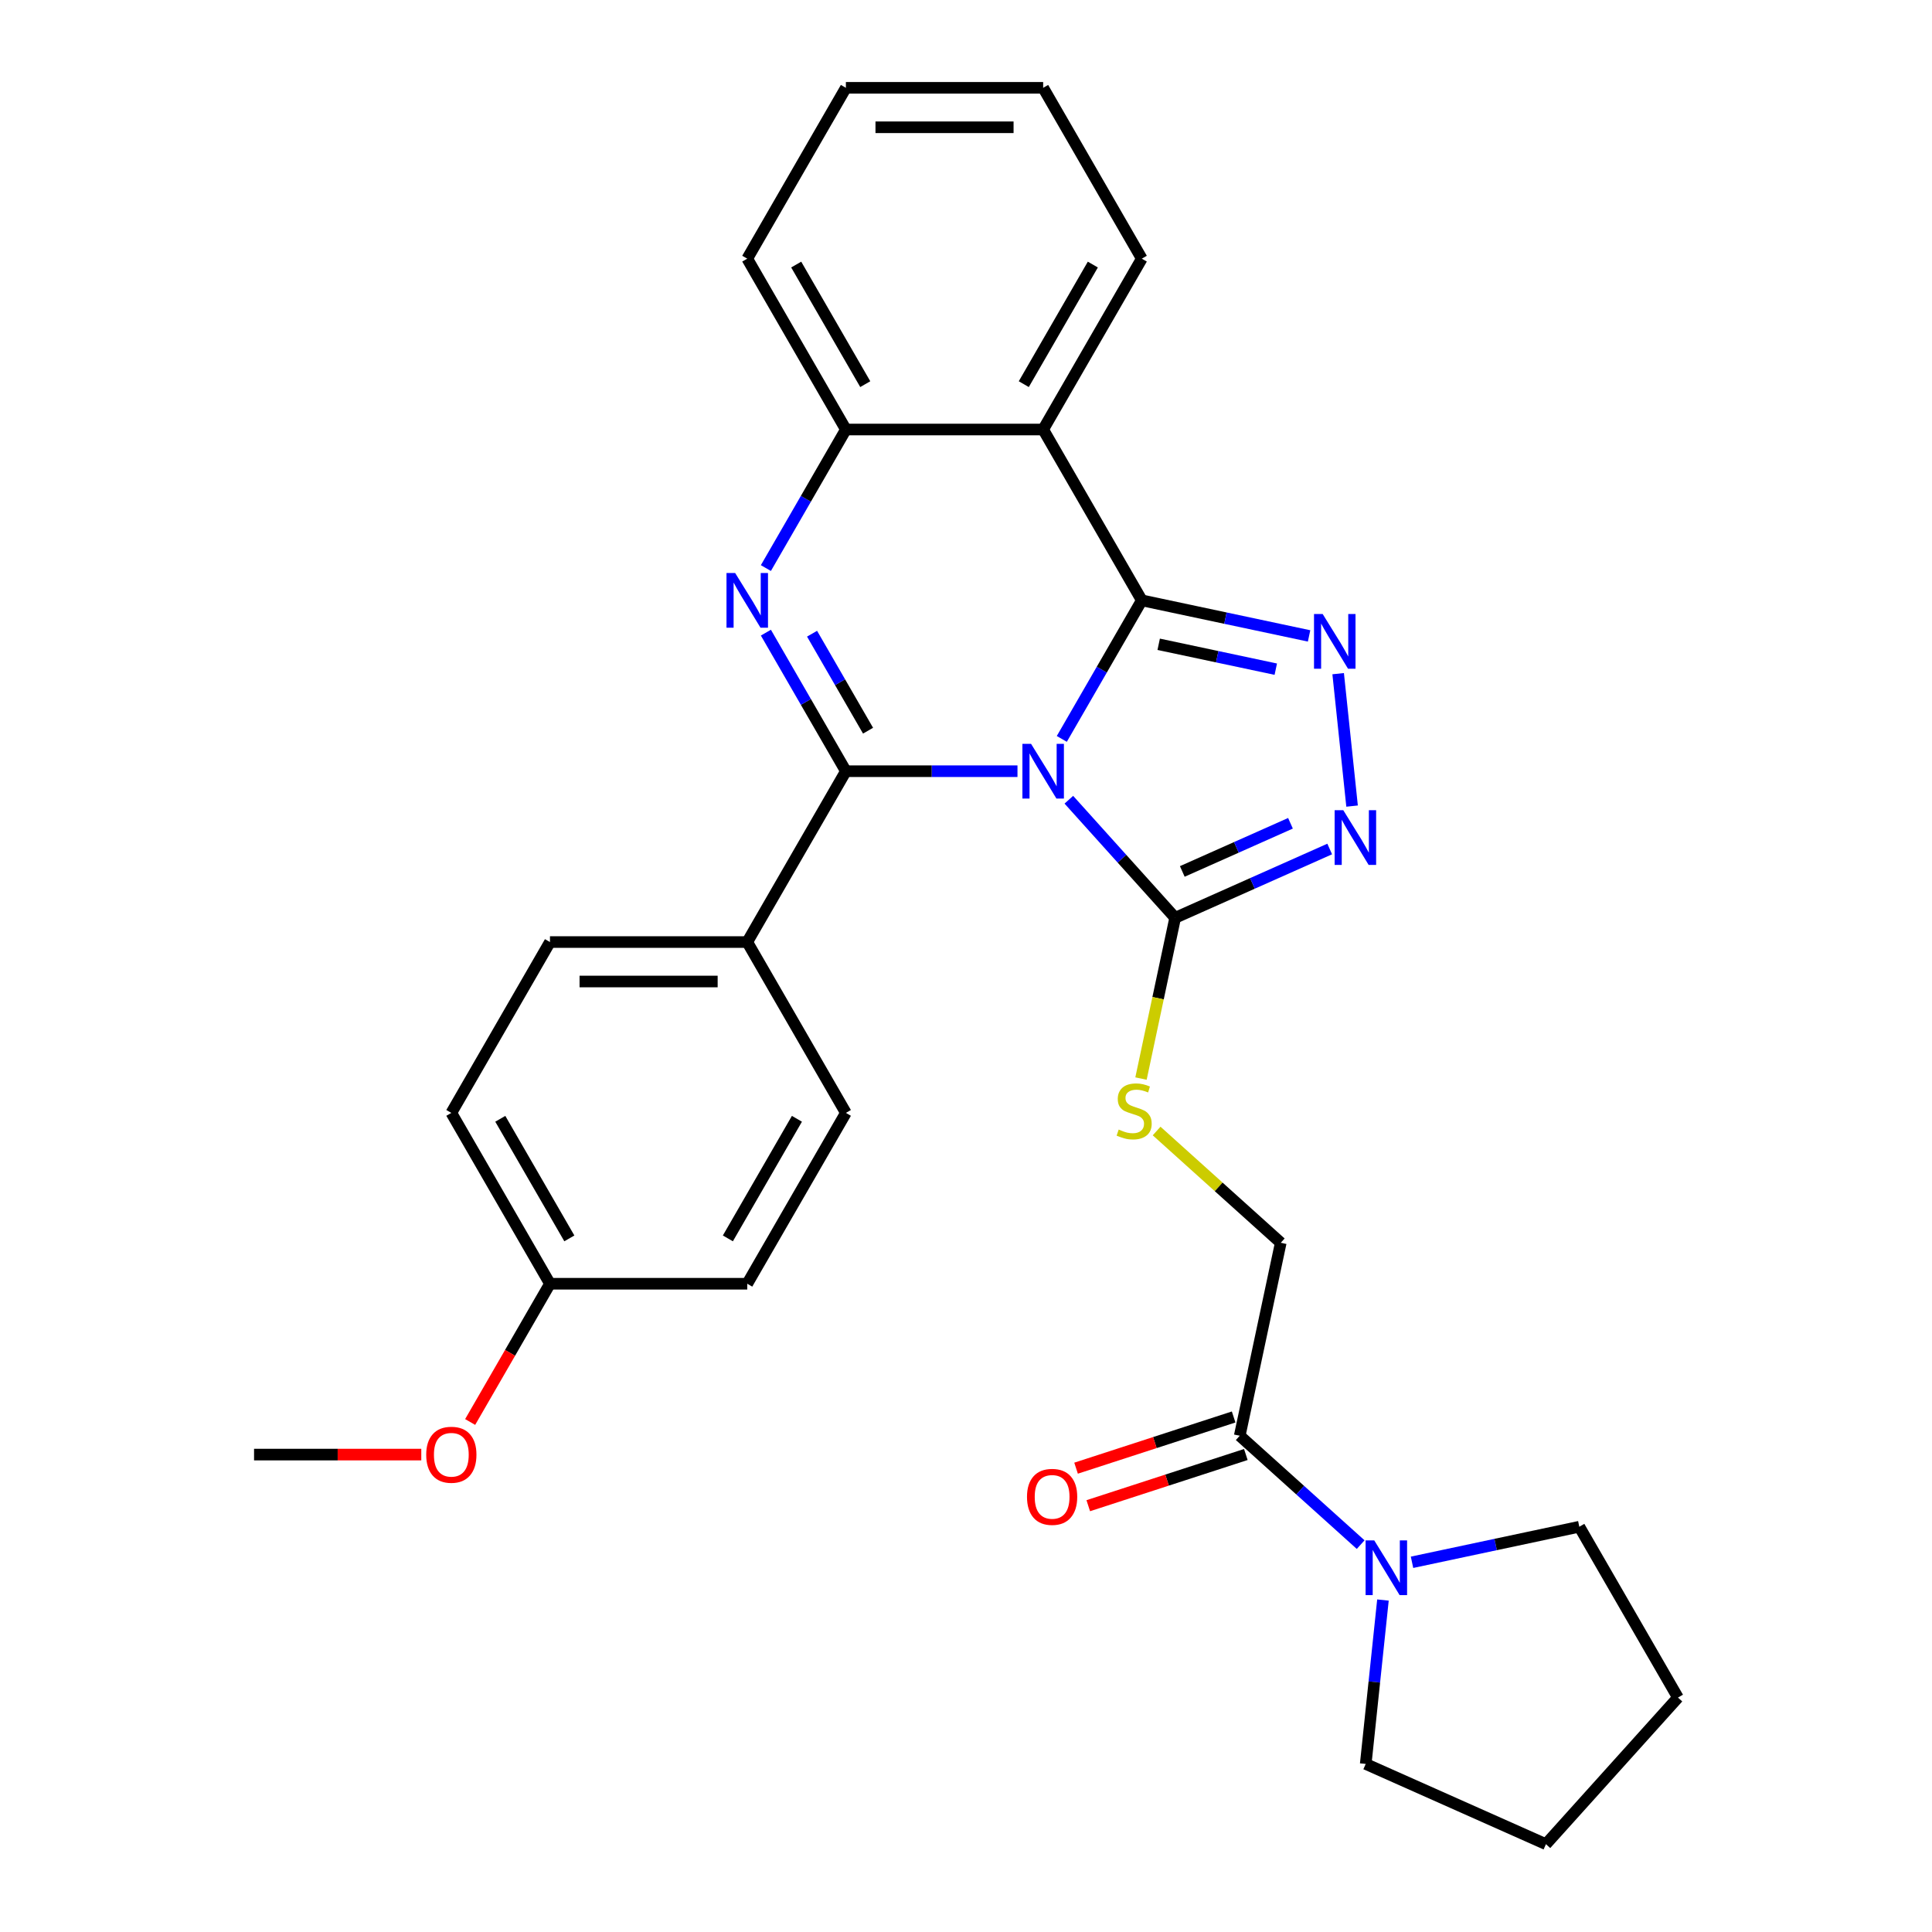 <?xml version='1.0' encoding='iso-8859-1'?>
<svg version='1.1' baseProfile='full'
              xmlns='http://www.w3.org/2000/svg'
                      xmlns:rdkit='http://www.rdkit.org/xml'
                      xmlns:xlink='http://www.w3.org/1999/xlink'
                  xml:space='preserve'
width='1000px' height='1000px' viewBox='0 0 1000 1000'>
<!-- END OF HEADER -->
<rect style='opacity:1.0;fill:#FFFFFF;stroke:none' width='1000' height='1000' x='0' y='0'> </rect>
<path class='bond-0' d='M 549.587,382.461 L 570.29,346.602' style='fill:none;fill-rule:evenodd;stroke:#0000FF;stroke-width:6px;stroke-linecap:butt;stroke-linejoin:miter;stroke-opacity:1' />
<path class='bond-0' d='M 570.29,346.602 L 590.993,310.744' style='fill:none;fill-rule:evenodd;stroke:#000000;stroke-width:6px;stroke-linecap:butt;stroke-linejoin:miter;stroke-opacity:1' />
<path class='bond-1' d='M 526.645,399.174 L 482.237,399.174' style='fill:none;fill-rule:evenodd;stroke:#0000FF;stroke-width:6px;stroke-linecap:butt;stroke-linejoin:miter;stroke-opacity:1' />
<path class='bond-1' d='M 482.237,399.174 L 437.828,399.174' style='fill:none;fill-rule:evenodd;stroke:#000000;stroke-width:6px;stroke-linecap:butt;stroke-linejoin:miter;stroke-opacity:1' />
<path class='bond-4' d='M 553.231,413.937 L 580.747,444.496' style='fill:none;fill-rule:evenodd;stroke:#0000FF;stroke-width:6px;stroke-linecap:butt;stroke-linejoin:miter;stroke-opacity:1' />
<path class='bond-4' d='M 580.747,444.496 L 608.263,475.056' style='fill:none;fill-rule:evenodd;stroke:#000000;stroke-width:6px;stroke-linecap:butt;stroke-linejoin:miter;stroke-opacity:1' />
<path class='bond-3' d='M 590.993,310.744 L 634.286,319.946' style='fill:none;fill-rule:evenodd;stroke:#000000;stroke-width:6px;stroke-linecap:butt;stroke-linejoin:miter;stroke-opacity:1' />
<path class='bond-3' d='M 634.286,319.946 L 677.579,329.148' style='fill:none;fill-rule:evenodd;stroke:#0000FF;stroke-width:6px;stroke-linecap:butt;stroke-linejoin:miter;stroke-opacity:1' />
<path class='bond-3' d='M 599.735,333.48 L 630.04,339.922' style='fill:none;fill-rule:evenodd;stroke:#000000;stroke-width:6px;stroke-linecap:butt;stroke-linejoin:miter;stroke-opacity:1' />
<path class='bond-3' d='M 630.04,339.922 L 660.345,346.363' style='fill:none;fill-rule:evenodd;stroke:#0000FF;stroke-width:6px;stroke-linecap:butt;stroke-linejoin:miter;stroke-opacity:1' />
<path class='bond-5' d='M 590.993,310.744 L 539.938,222.314' style='fill:none;fill-rule:evenodd;stroke:#000000;stroke-width:6px;stroke-linecap:butt;stroke-linejoin:miter;stroke-opacity:1' />
<path class='bond-2' d='M 437.828,399.174 L 417.125,363.315' style='fill:none;fill-rule:evenodd;stroke:#000000;stroke-width:6px;stroke-linecap:butt;stroke-linejoin:miter;stroke-opacity:1' />
<path class='bond-2' d='M 417.125,363.315 L 396.422,327.457' style='fill:none;fill-rule:evenodd;stroke:#0000FF;stroke-width:6px;stroke-linecap:butt;stroke-linejoin:miter;stroke-opacity:1' />
<path class='bond-2' d='M 449.303,378.205 L 434.811,353.104' style='fill:none;fill-rule:evenodd;stroke:#000000;stroke-width:6px;stroke-linecap:butt;stroke-linejoin:miter;stroke-opacity:1' />
<path class='bond-2' d='M 434.811,353.104 L 420.319,328.003' style='fill:none;fill-rule:evenodd;stroke:#0000FF;stroke-width:6px;stroke-linecap:butt;stroke-linejoin:miter;stroke-opacity:1' />
<path class='bond-11' d='M 437.828,399.174 L 386.773,487.603' style='fill:none;fill-rule:evenodd;stroke:#000000;stroke-width:6px;stroke-linecap:butt;stroke-linejoin:miter;stroke-opacity:1' />
<path class='bond-7' d='M 396.422,294.031 L 417.125,258.173' style='fill:none;fill-rule:evenodd;stroke:#0000FF;stroke-width:6px;stroke-linecap:butt;stroke-linejoin:miter;stroke-opacity:1' />
<path class='bond-7' d='M 417.125,258.173 L 437.828,222.314' style='fill:none;fill-rule:evenodd;stroke:#000000;stroke-width:6px;stroke-linecap:butt;stroke-linejoin:miter;stroke-opacity:1' />
<path class='bond-29' d='M 692.628,348.687 L 699.833,417.232' style='fill:none;fill-rule:evenodd;stroke:#0000FF;stroke-width:6px;stroke-linecap:butt;stroke-linejoin:miter;stroke-opacity:1' />
<path class='bond-6' d='M 608.263,475.056 L 648.258,457.249' style='fill:none;fill-rule:evenodd;stroke:#000000;stroke-width:6px;stroke-linecap:butt;stroke-linejoin:miter;stroke-opacity:1' />
<path class='bond-6' d='M 648.258,457.249 L 688.252,439.443' style='fill:none;fill-rule:evenodd;stroke:#0000FF;stroke-width:6px;stroke-linecap:butt;stroke-linejoin:miter;stroke-opacity:1' />
<path class='bond-6' d='M 611.955,451.058 L 639.951,438.593' style='fill:none;fill-rule:evenodd;stroke:#000000;stroke-width:6px;stroke-linecap:butt;stroke-linejoin:miter;stroke-opacity:1' />
<path class='bond-6' d='M 639.951,438.593 L 667.947,426.128' style='fill:none;fill-rule:evenodd;stroke:#0000FF;stroke-width:6px;stroke-linecap:butt;stroke-linejoin:miter;stroke-opacity:1' />
<path class='bond-10' d='M 608.263,475.056 L 599.42,516.659' style='fill:none;fill-rule:evenodd;stroke:#000000;stroke-width:6px;stroke-linecap:butt;stroke-linejoin:miter;stroke-opacity:1' />
<path class='bond-10' d='M 599.42,516.659 L 590.577,558.262' style='fill:none;fill-rule:evenodd;stroke:#CCCC00;stroke-width:6px;stroke-linecap:butt;stroke-linejoin:miter;stroke-opacity:1' />
<path class='bond-16' d='M 539.938,222.314 L 590.993,133.884' style='fill:none;fill-rule:evenodd;stroke:#000000;stroke-width:6px;stroke-linecap:butt;stroke-linejoin:miter;stroke-opacity:1' />
<path class='bond-16' d='M 529.91,198.839 L 565.649,136.938' style='fill:none;fill-rule:evenodd;stroke:#000000;stroke-width:6px;stroke-linecap:butt;stroke-linejoin:miter;stroke-opacity:1' />
<path class='bond-30' d='M 539.938,222.314 L 437.828,222.314' style='fill:none;fill-rule:evenodd;stroke:#000000;stroke-width:6px;stroke-linecap:butt;stroke-linejoin:miter;stroke-opacity:1' />
<path class='bond-22' d='M 437.828,222.314 L 386.773,133.884' style='fill:none;fill-rule:evenodd;stroke:#000000;stroke-width:6px;stroke-linecap:butt;stroke-linejoin:miter;stroke-opacity:1' />
<path class='bond-22' d='M 447.856,198.839 L 412.117,136.938' style='fill:none;fill-rule:evenodd;stroke:#000000;stroke-width:6px;stroke-linecap:butt;stroke-linejoin:miter;stroke-opacity:1' />
<path class='bond-8' d='M 641.686,743.138 L 662.916,643.26' style='fill:none;fill-rule:evenodd;stroke:#000000;stroke-width:6px;stroke-linecap:butt;stroke-linejoin:miter;stroke-opacity:1' />
<path class='bond-9' d='M 641.686,743.138 L 672.981,771.316' style='fill:none;fill-rule:evenodd;stroke:#000000;stroke-width:6px;stroke-linecap:butt;stroke-linejoin:miter;stroke-opacity:1' />
<path class='bond-9' d='M 672.981,771.316 L 704.275,799.494' style='fill:none;fill-rule:evenodd;stroke:#0000FF;stroke-width:6px;stroke-linecap:butt;stroke-linejoin:miter;stroke-opacity:1' />
<path class='bond-13' d='M 638.53,733.427 L 597.751,746.677' style='fill:none;fill-rule:evenodd;stroke:#000000;stroke-width:6px;stroke-linecap:butt;stroke-linejoin:miter;stroke-opacity:1' />
<path class='bond-13' d='M 597.751,746.677 L 556.971,759.927' style='fill:none;fill-rule:evenodd;stroke:#FF0000;stroke-width:6px;stroke-linecap:butt;stroke-linejoin:miter;stroke-opacity:1' />
<path class='bond-13' d='M 644.841,752.849 L 604.061,766.1' style='fill:none;fill-rule:evenodd;stroke:#000000;stroke-width:6px;stroke-linecap:butt;stroke-linejoin:miter;stroke-opacity:1' />
<path class='bond-13' d='M 604.061,766.1 L 563.281,779.35' style='fill:none;fill-rule:evenodd;stroke:#FF0000;stroke-width:6px;stroke-linecap:butt;stroke-linejoin:miter;stroke-opacity:1' />
<path class='bond-20' d='M 730.861,808.638 L 774.154,799.435' style='fill:none;fill-rule:evenodd;stroke:#0000FF;stroke-width:6px;stroke-linecap:butt;stroke-linejoin:miter;stroke-opacity:1' />
<path class='bond-20' d='M 774.154,799.435 L 817.447,790.233' style='fill:none;fill-rule:evenodd;stroke:#000000;stroke-width:6px;stroke-linecap:butt;stroke-linejoin:miter;stroke-opacity:1' />
<path class='bond-21' d='M 715.812,828.176 L 711.353,870.595' style='fill:none;fill-rule:evenodd;stroke:#0000FF;stroke-width:6px;stroke-linecap:butt;stroke-linejoin:miter;stroke-opacity:1' />
<path class='bond-21' d='M 711.353,870.595 L 706.895,913.014' style='fill:none;fill-rule:evenodd;stroke:#000000;stroke-width:6px;stroke-linecap:butt;stroke-linejoin:miter;stroke-opacity:1' />
<path class='bond-12' d='M 598.666,585.409 L 630.791,614.334' style='fill:none;fill-rule:evenodd;stroke:#CCCC00;stroke-width:6px;stroke-linecap:butt;stroke-linejoin:miter;stroke-opacity:1' />
<path class='bond-12' d='M 630.791,614.334 L 662.916,643.26' style='fill:none;fill-rule:evenodd;stroke:#000000;stroke-width:6px;stroke-linecap:butt;stroke-linejoin:miter;stroke-opacity:1' />
<path class='bond-14' d='M 386.773,487.603 L 284.663,487.603' style='fill:none;fill-rule:evenodd;stroke:#000000;stroke-width:6px;stroke-linecap:butt;stroke-linejoin:miter;stroke-opacity:1' />
<path class='bond-14' d='M 371.457,508.025 L 299.98,508.025' style='fill:none;fill-rule:evenodd;stroke:#000000;stroke-width:6px;stroke-linecap:butt;stroke-linejoin:miter;stroke-opacity:1' />
<path class='bond-15' d='M 386.773,487.603 L 437.828,576.033' style='fill:none;fill-rule:evenodd;stroke:#000000;stroke-width:6px;stroke-linecap:butt;stroke-linejoin:miter;stroke-opacity:1' />
<path class='bond-19' d='M 284.663,487.603 L 233.608,576.033' style='fill:none;fill-rule:evenodd;stroke:#000000;stroke-width:6px;stroke-linecap:butt;stroke-linejoin:miter;stroke-opacity:1' />
<path class='bond-18' d='M 437.828,576.033 L 386.773,664.463' style='fill:none;fill-rule:evenodd;stroke:#000000;stroke-width:6px;stroke-linecap:butt;stroke-linejoin:miter;stroke-opacity:1' />
<path class='bond-18' d='M 412.484,579.087 L 376.745,640.988' style='fill:none;fill-rule:evenodd;stroke:#000000;stroke-width:6px;stroke-linecap:butt;stroke-linejoin:miter;stroke-opacity:1' />
<path class='bond-25' d='M 590.993,133.884 L 539.938,45.455' style='fill:none;fill-rule:evenodd;stroke:#000000;stroke-width:6px;stroke-linecap:butt;stroke-linejoin:miter;stroke-opacity:1' />
<path class='bond-17' d='M 284.663,664.463 L 386.773,664.463' style='fill:none;fill-rule:evenodd;stroke:#000000;stroke-width:6px;stroke-linecap:butt;stroke-linejoin:miter;stroke-opacity:1' />
<path class='bond-23' d='M 284.663,664.463 L 264.006,700.242' style='fill:none;fill-rule:evenodd;stroke:#000000;stroke-width:6px;stroke-linecap:butt;stroke-linejoin:miter;stroke-opacity:1' />
<path class='bond-23' d='M 264.006,700.242 L 243.35,736.02' style='fill:none;fill-rule:evenodd;stroke:#FF0000;stroke-width:6px;stroke-linecap:butt;stroke-linejoin:miter;stroke-opacity:1' />
<path class='bond-31' d='M 284.663,664.463 L 233.608,576.033' style='fill:none;fill-rule:evenodd;stroke:#000000;stroke-width:6px;stroke-linecap:butt;stroke-linejoin:miter;stroke-opacity:1' />
<path class='bond-31' d='M 294.691,640.988 L 258.952,579.087' style='fill:none;fill-rule:evenodd;stroke:#000000;stroke-width:6px;stroke-linecap:butt;stroke-linejoin:miter;stroke-opacity:1' />
<path class='bond-26' d='M 817.447,790.233 L 868.502,878.663' style='fill:none;fill-rule:evenodd;stroke:#000000;stroke-width:6px;stroke-linecap:butt;stroke-linejoin:miter;stroke-opacity:1' />
<path class='bond-27' d='M 706.895,913.014 L 800.177,954.545' style='fill:none;fill-rule:evenodd;stroke:#000000;stroke-width:6px;stroke-linecap:butt;stroke-linejoin:miter;stroke-opacity:1' />
<path class='bond-28' d='M 386.773,133.884 L 437.828,45.455' style='fill:none;fill-rule:evenodd;stroke:#000000;stroke-width:6px;stroke-linecap:butt;stroke-linejoin:miter;stroke-opacity:1' />
<path class='bond-24' d='M 218.056,752.893 L 174.777,752.893' style='fill:none;fill-rule:evenodd;stroke:#FF0000;stroke-width:6px;stroke-linecap:butt;stroke-linejoin:miter;stroke-opacity:1' />
<path class='bond-24' d='M 174.777,752.893 L 131.498,752.893' style='fill:none;fill-rule:evenodd;stroke:#000000;stroke-width:6px;stroke-linecap:butt;stroke-linejoin:miter;stroke-opacity:1' />
<path class='bond-32' d='M 539.938,45.455 L 437.828,45.455' style='fill:none;fill-rule:evenodd;stroke:#000000;stroke-width:6px;stroke-linecap:butt;stroke-linejoin:miter;stroke-opacity:1' />
<path class='bond-32' d='M 524.622,65.876 L 453.145,65.876' style='fill:none;fill-rule:evenodd;stroke:#000000;stroke-width:6px;stroke-linecap:butt;stroke-linejoin:miter;stroke-opacity:1' />
<path class='bond-33' d='M 868.502,878.663 L 800.177,954.545' style='fill:none;fill-rule:evenodd;stroke:#000000;stroke-width:6px;stroke-linecap:butt;stroke-linejoin:miter;stroke-opacity:1' />
<path  class='atom-0' d='M 533.678 385.014
L 542.958 400.014
Q 543.878 401.494, 545.358 404.174
Q 546.838 406.854, 546.918 407.014
L 546.918 385.014
L 550.678 385.014
L 550.678 413.334
L 546.798 413.334
L 536.838 396.934
Q 535.678 395.014, 534.438 392.814
Q 533.238 390.614, 532.878 389.934
L 532.878 413.334
L 529.198 413.334
L 529.198 385.014
L 533.678 385.014
' fill='#0000FF'/>
<path  class='atom-3' d='M 380.513 296.584
L 389.793 311.584
Q 390.713 313.064, 392.193 315.744
Q 393.673 318.424, 393.753 318.584
L 393.753 296.584
L 397.513 296.584
L 397.513 324.904
L 393.633 324.904
L 383.673 308.504
Q 382.513 306.584, 381.273 304.384
Q 380.073 302.184, 379.713 301.504
L 379.713 324.904
L 376.033 324.904
L 376.033 296.584
L 380.513 296.584
' fill='#0000FF'/>
<path  class='atom-4' d='M 684.612 317.814
L 693.892 332.814
Q 694.812 334.294, 696.292 336.974
Q 697.772 339.654, 697.852 339.814
L 697.852 317.814
L 701.612 317.814
L 701.612 346.134
L 697.732 346.134
L 687.772 329.734
Q 686.612 327.814, 685.372 325.614
Q 684.172 323.414, 683.812 322.734
L 683.812 346.134
L 680.132 346.134
L 680.132 317.814
L 684.612 317.814
' fill='#0000FF'/>
<path  class='atom-7' d='M 695.285 419.364
L 704.565 434.364
Q 705.485 435.844, 706.965 438.524
Q 708.445 441.204, 708.525 441.364
L 708.525 419.364
L 712.285 419.364
L 712.285 447.684
L 708.405 447.684
L 698.445 431.284
Q 697.285 429.364, 696.045 427.164
Q 694.845 424.964, 694.485 424.284
L 694.485 447.684
L 690.805 447.684
L 690.805 419.364
L 695.285 419.364
' fill='#0000FF'/>
<path  class='atom-10' d='M 711.308 797.303
L 720.588 812.303
Q 721.508 813.783, 722.988 816.463
Q 724.468 819.143, 724.548 819.303
L 724.548 797.303
L 728.308 797.303
L 728.308 825.623
L 724.428 825.623
L 714.468 809.223
Q 713.308 807.303, 712.068 805.103
Q 710.868 802.903, 710.508 802.223
L 710.508 825.623
L 706.828 825.623
L 706.828 797.303
L 711.308 797.303
' fill='#0000FF'/>
<path  class='atom-11' d='M 579.033 584.655
Q 579.353 584.775, 580.673 585.335
Q 581.993 585.895, 583.433 586.255
Q 584.913 586.575, 586.353 586.575
Q 589.033 586.575, 590.593 585.295
Q 592.153 583.975, 592.153 581.695
Q 592.153 580.135, 591.353 579.175
Q 590.593 578.215, 589.393 577.695
Q 588.193 577.175, 586.193 576.575
Q 583.673 575.815, 582.153 575.095
Q 580.673 574.375, 579.593 572.855
Q 578.553 571.335, 578.553 568.775
Q 578.553 565.215, 580.953 563.015
Q 583.393 560.815, 588.193 560.815
Q 591.473 560.815, 595.193 562.375
L 594.273 565.455
Q 590.873 564.055, 588.313 564.055
Q 585.553 564.055, 584.033 565.215
Q 582.513 566.335, 582.553 568.295
Q 582.553 569.815, 583.313 570.735
Q 584.113 571.655, 585.233 572.175
Q 586.393 572.695, 588.313 573.295
Q 590.873 574.095, 592.393 574.895
Q 593.913 575.695, 594.993 577.335
Q 596.113 578.935, 596.113 581.695
Q 596.113 585.615, 593.473 587.735
Q 590.873 589.815, 586.513 589.815
Q 583.993 589.815, 582.073 589.255
Q 580.193 588.735, 577.953 587.815
L 579.033 584.655
' fill='#CCCC00'/>
<path  class='atom-14' d='M 531.573 774.772
Q 531.573 767.972, 534.933 764.172
Q 538.293 760.372, 544.573 760.372
Q 550.853 760.372, 554.213 764.172
Q 557.573 767.972, 557.573 774.772
Q 557.573 781.652, 554.173 785.572
Q 550.773 789.452, 544.573 789.452
Q 538.333 789.452, 534.933 785.572
Q 531.573 781.692, 531.573 774.772
M 544.573 786.252
Q 548.893 786.252, 551.213 783.372
Q 553.573 780.452, 553.573 774.772
Q 553.573 769.212, 551.213 766.412
Q 548.893 763.572, 544.573 763.572
Q 540.253 763.572, 537.893 766.372
Q 535.573 769.172, 535.573 774.772
Q 535.573 780.492, 537.893 783.372
Q 540.253 786.252, 544.573 786.252
' fill='#FF0000'/>
<path  class='atom-24' d='M 220.608 752.973
Q 220.608 746.173, 223.968 742.373
Q 227.328 738.573, 233.608 738.573
Q 239.888 738.573, 243.248 742.373
Q 246.608 746.173, 246.608 752.973
Q 246.608 759.853, 243.208 763.773
Q 239.808 767.653, 233.608 767.653
Q 227.368 767.653, 223.968 763.773
Q 220.608 759.893, 220.608 752.973
M 233.608 764.453
Q 237.928 764.453, 240.248 761.573
Q 242.608 758.653, 242.608 752.973
Q 242.608 747.413, 240.248 744.613
Q 237.928 741.773, 233.608 741.773
Q 229.288 741.773, 226.928 744.573
Q 224.608 747.373, 224.608 752.973
Q 224.608 758.693, 226.928 761.573
Q 229.288 764.453, 233.608 764.453
' fill='#FF0000'/>
</svg>
